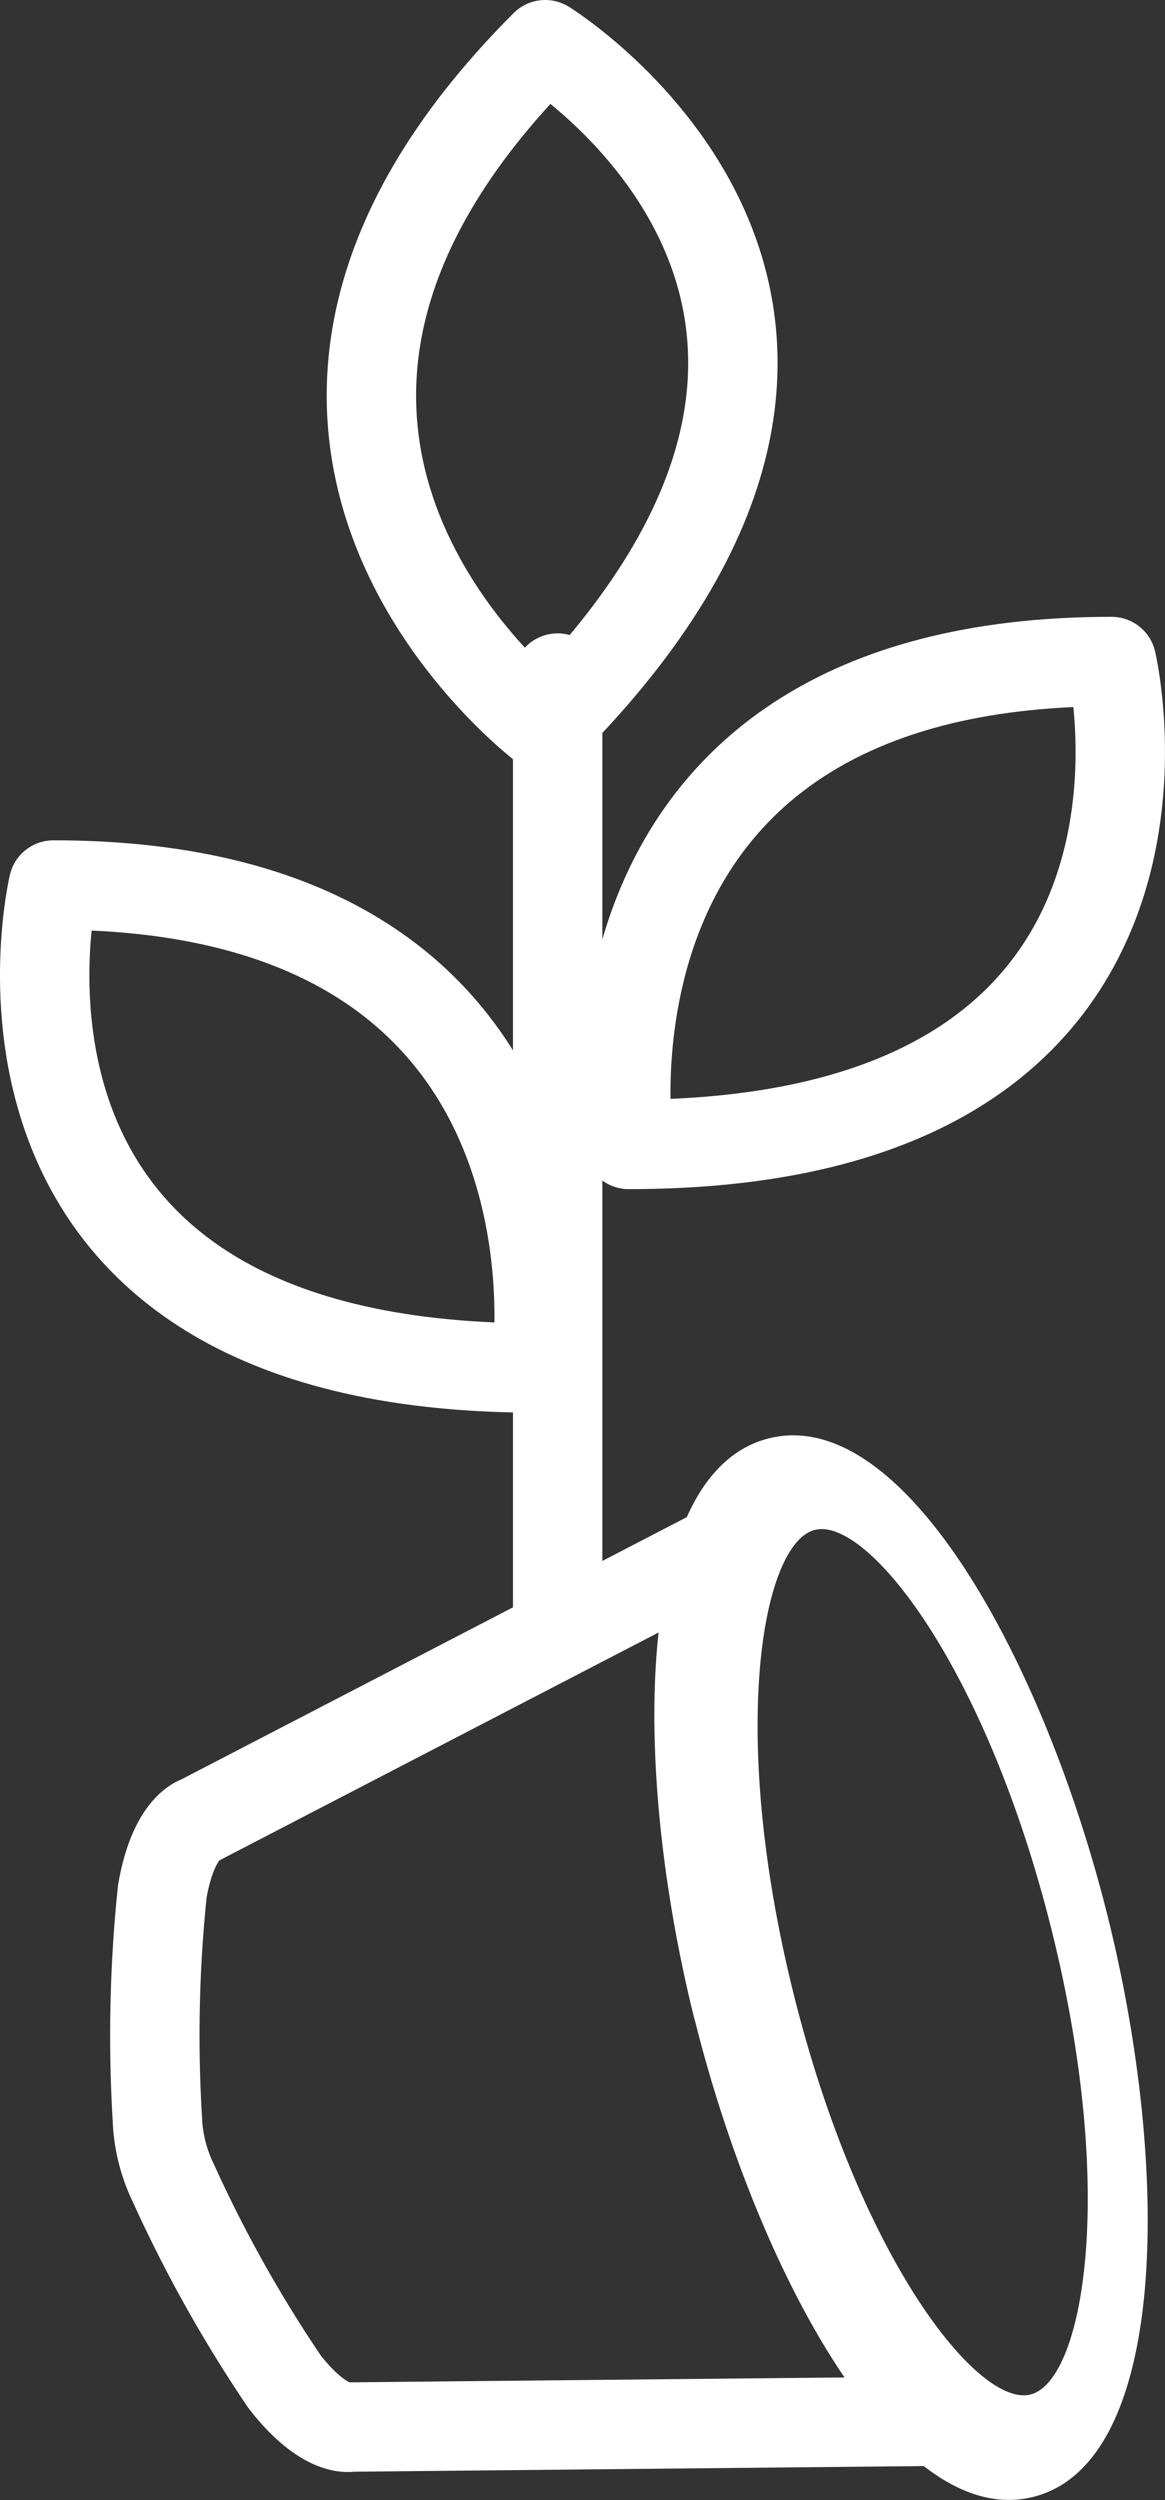 <?xml version="1.0" encoding="UTF-8"?>
<svg xmlns="http://www.w3.org/2000/svg" xmlns:xlink="http://www.w3.org/1999/xlink" width="39.102" height="83.899" viewBox="0 0 39.102 83.899">
  <rect x="0" y="0" width="39.102" height="83.899" fill="#333333" stroke="none"/>
  <defs>
    <clipPath id="clip-path">
      <rect id="Rectangle_898" data-name="Rectangle 898" width="39.102" height="83.899" transform="translate(0 0)" fill="none"></rect>
    </clipPath>
  </defs>
  <g id="Groupe_11589" data-name="Groupe 11589" transform="translate(-696.075 -3676.292)">
    <g id="Groupe_11588" data-name="Groupe 11588" transform="translate(696.075 3676.292)">
      <g id="Groupe_11587" data-name="Groupe 11587" clip-path="url(#clip-path)">
        <path id="Tracé_10421" data-name="Tracé 10421" d="M24.621,51.789,6.694,61.09s-.868.216-1.246,2.381A46.665,46.665,0,0,0,5.281,71.1a5.375,5.375,0,0,0,.541,2.17,45.2,45.2,0,0,0,3.731,6.661c1.352,1.734,2.218,1.518,2.218,1.518l20.194-.2" fill="none" stroke="#fff" stroke-miterlimit="10" stroke-width="3"></path>
        <path id="Tracé_10422" data-name="Tracé 10422" d="M23.308,67.762c-2.12-8.5-2.047-18.358,2.5-19.493S35.056,55.8,37.176,64.3s2.048,18.359-2.5,19.494-9.244-7.532-11.364-16.036m11.985-2.988c-2.208-8.856-6.181-13.869-7.946-13.429s-2.919,6.732-.711,15.587,6.181,13.87,7.946,13.43,2.919-6.732.711-15.588" fill="#fff"></path>
        <line id="Ligne_73" data-name="Ligne 73" y1="32.091" transform="translate(18.717 22.755)" fill="none" stroke="#fff" stroke-linecap="round" stroke-linejoin="round" stroke-width="3"></line>
        <path id="Tracé_10423" data-name="Tracé 10423" d="M18.3,24.422S5.173,14.628,18.3,1.5C18.3,1.5,32.471,10.252,18.3,24.422Z" fill="none" stroke="#fff" stroke-linecap="round" stroke-linejoin="round" stroke-width="3"></path>
        <path id="Tracé_10424" data-name="Tracé 10424" d="M21.1,38.406S18.742,22.2,37.308,22.2C37.308,22.2,41.14,38.406,21.1,38.406Z" fill="none" stroke="#fff" stroke-linecap="round" stroke-linejoin="round" stroke-width="3"></path>
        <path id="Tracé_10425" data-name="Tracé 10425" d="M18,45.908S20.359,29.7,1.793,29.7C1.793,29.7-2.039,45.908,18,45.908Z" fill="none" stroke="#fff" stroke-linecap="round" stroke-linejoin="round" stroke-width="3"></path>
      </g>
    </g>
  </g>
</svg>
